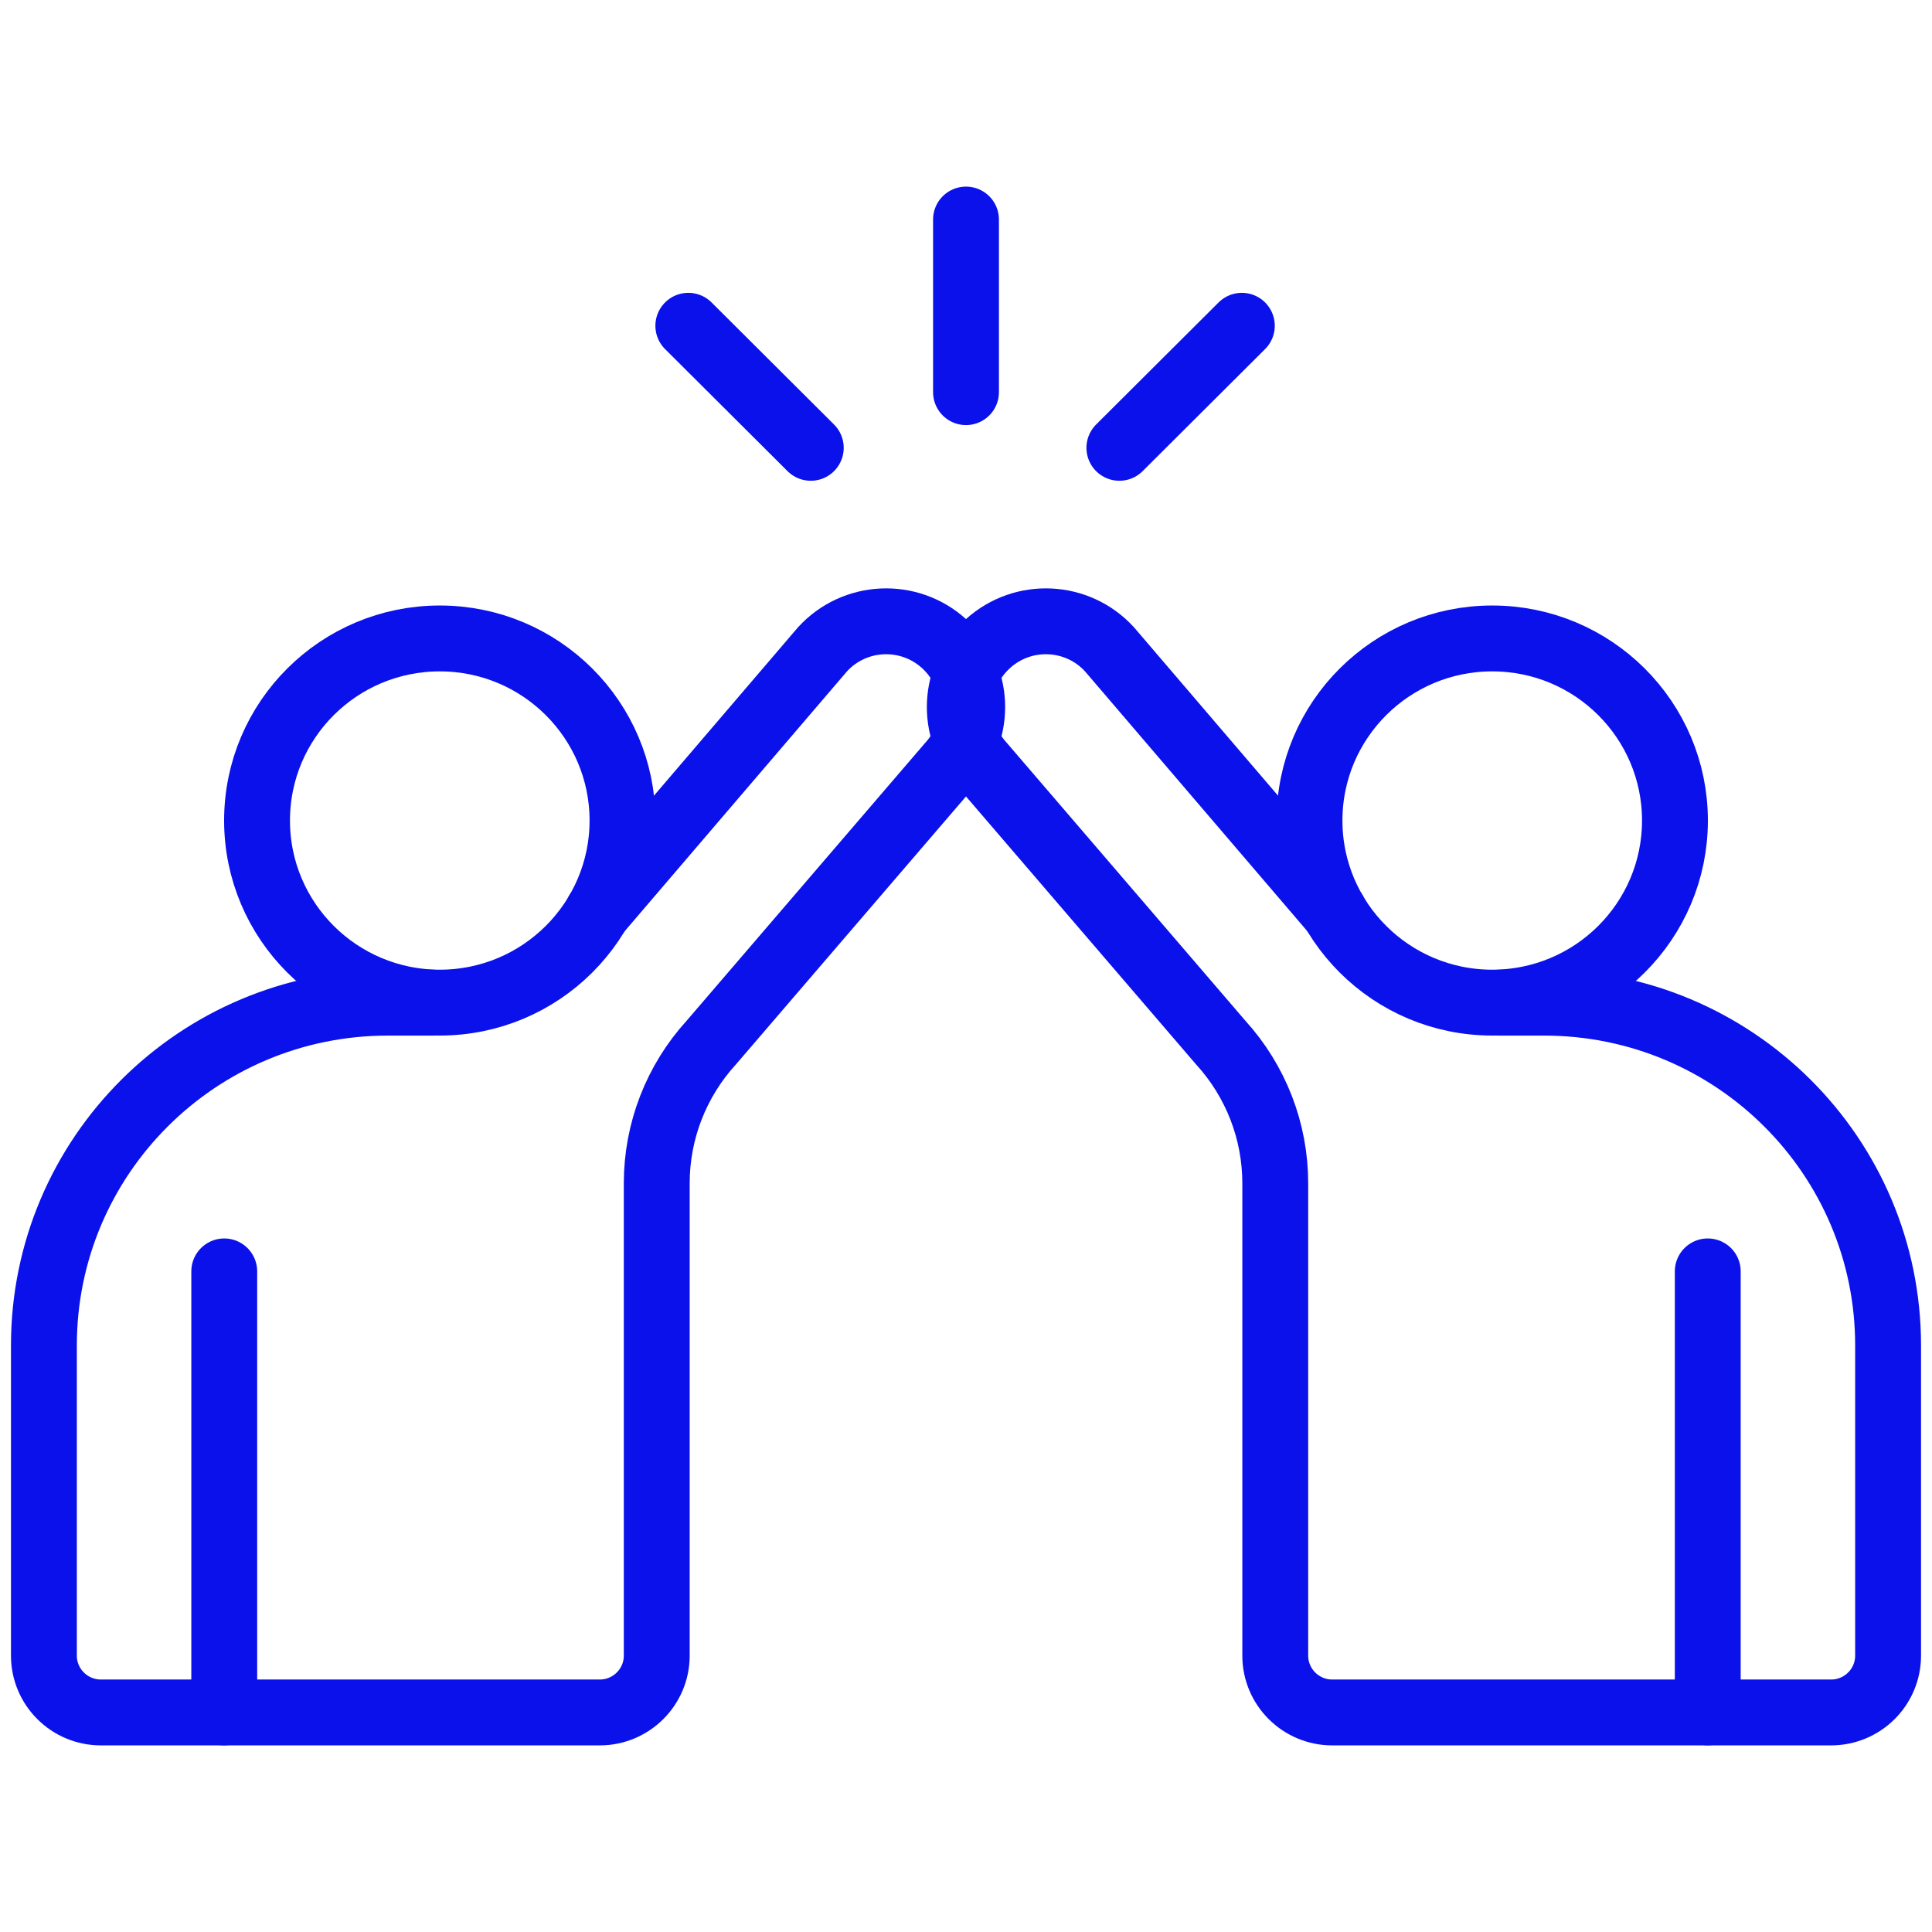 <svg width="44" height="44" viewBox="0 0 44 44" fill="none" xmlns="http://www.w3.org/2000/svg">
<path fill-rule="evenodd" clip-rule="evenodd" d="M14.177 18.687C14.177 20.977 12.313 22.834 10.016 22.834C7.717 22.834 5.854 20.977 5.854 18.687C5.854 16.397 7.717 14.54 10.016 14.54C12.313 14.54 14.177 16.397 14.177 18.687Z" stroke="#0A11EB" stroke-width="1.5" stroke-linecap="round" stroke-linejoin="round"/>
<path d="M13.608 20.777L18.731 14.789C19.459 13.991 20.698 13.932 21.5 14.658C22.301 15.383 22.36 16.619 21.631 17.417L16.198 23.745C15.4 24.621 14.957 25.762 14.957 26.946V37.706C14.957 38.42 14.375 39 13.659 39H2.298C1.581 39 1 38.42 1 37.706V30.641C1 26.329 4.506 22.835 8.832 22.835H9.853" stroke="#0A11EB" stroke-width="1.5" stroke-linecap="round" stroke-linejoin="round"/>
<path d="M5.107 28.955V38.999" stroke="#0A11EB" stroke-width="1.5" stroke-linecap="round" stroke-linejoin="round"/>
<path fill-rule="evenodd" clip-rule="evenodd" d="M29.823 18.687C29.823 20.977 31.686 22.834 33.984 22.834C36.283 22.834 38.146 20.977 38.146 18.687C38.146 16.397 36.283 14.54 33.984 14.54C31.686 14.54 29.823 16.397 29.823 18.687Z" stroke="#0A11EB" stroke-width="1.5" stroke-linecap="round" stroke-linejoin="round"/>
<path d="M30.392 20.777L25.269 14.789C24.541 13.991 23.302 13.932 22.5 14.658C21.699 15.383 21.64 16.619 22.369 17.417L27.802 23.745C28.6 24.621 29.043 25.762 29.043 26.946V37.706C29.043 38.42 29.625 39 30.341 39H41.701C42.419 39 43 38.42 43 37.706V30.641C43 26.329 39.493 22.835 35.167 22.835H34.147" stroke="#0A11EB" stroke-width="1.5" stroke-linecap="round" stroke-linejoin="round"/>
<path d="M38.893 28.955V38.999" stroke="#0A11EB" stroke-width="1.5" stroke-linecap="round" stroke-linejoin="round"/>
<path d="M22 8.931V5" stroke="#0A11EB" stroke-width="1.5" stroke-linecap="round" stroke-linejoin="round"/>
<path d="M25.493 10.199L28.282 7.419" stroke="#0A11EB" stroke-width="1.5" stroke-linecap="round" stroke-linejoin="round"/>
<path d="M18.465 10.199L15.676 7.419" stroke="#0A11EB" stroke-width="1.5" stroke-linecap="round" stroke-linejoin="round"/>
</svg>
